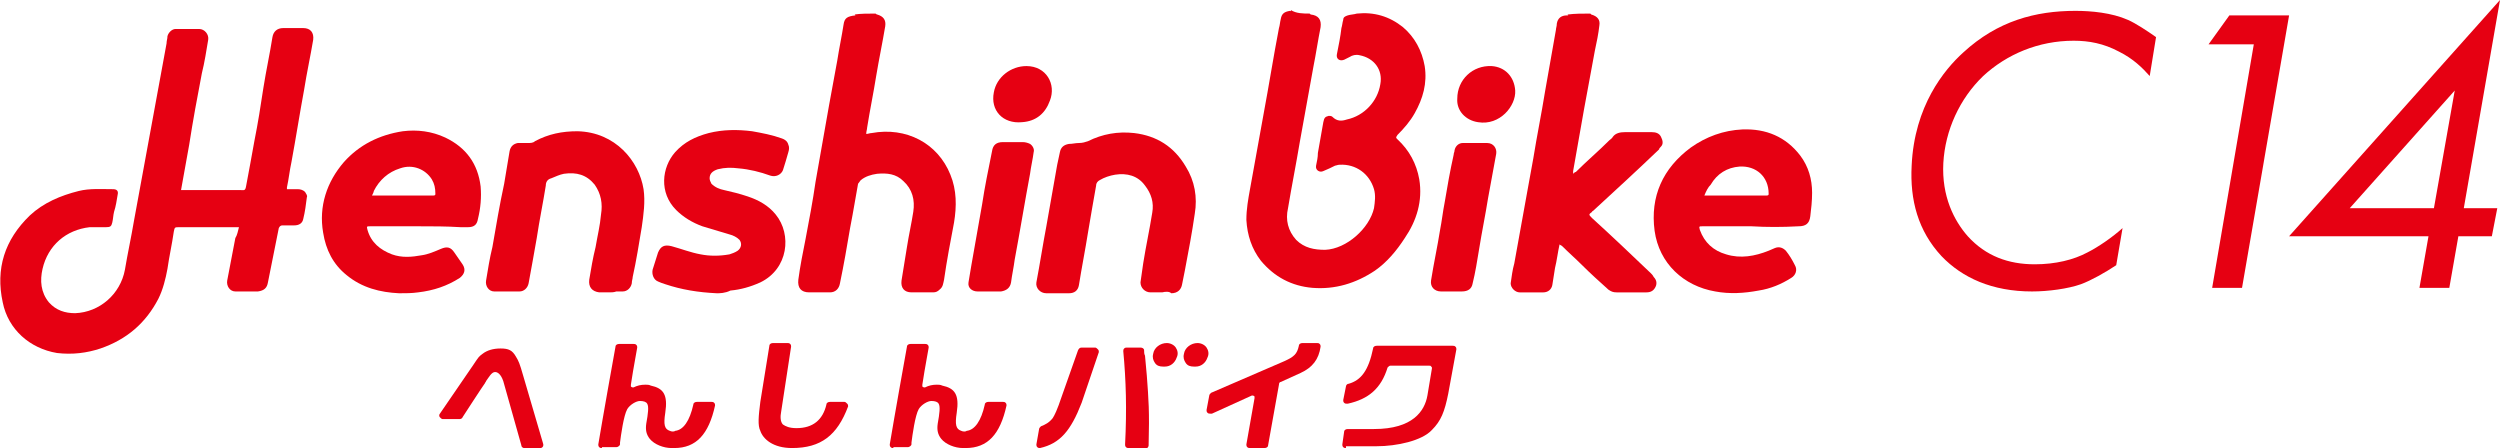 <?xml version="1.0" encoding="utf-8"?>
<!-- Generator: Adobe Illustrator 28.0.0, SVG Export Plug-In . SVG Version: 6.00 Build 0)  -->
<svg version="1.1" id="レイヤー_1" xmlns="http://www.w3.org/2000/svg" xmlns:xlink="http://www.w3.org/1999/xlink" x="0px"
	 y="0px" viewBox="0 0 276.2 49.5" style="enable-background:new 0 0 276.2 49.5;" xml:space="preserve">
<style type="text/css">
	.st0{fill:#E60012;}
</style>
<g>
	<g>
		<g>
			<path class="st0" d="M237.5,8.4c-0.8-0.9-1.8-1.9-3.4-2.7c-1.7-0.9-3.3-1.2-5-1.2c-3.9,0-7.4,1.5-10,3.9c-2.6,2.5-4.2,6-4.4,9.6
				c-0.2,3.7,1.2,6.4,2.7,8.1c2,2.2,4.5,3.1,7.4,3.1c2.3,0,4.3-0.5,5.8-1.3c1.2-0.6,2.8-1.7,3.9-2.7l-0.7,4.1
				c-1.2,0.8-2.8,1.7-3.9,2.1c-1.4,0.5-3.6,0.8-5.4,0.8c-4.4,0-7.7-1.5-10-3.9c-2.6-2.8-3.5-6.2-3.3-10c0.3-6.6,3.6-10.6,5.7-12.5
				c3.8-3.5,8-4.6,12.4-4.6c1.7,0,4,0.2,5.8,1c0.9,0.4,2.1,1.2,3.1,1.9L237.5,8.4z"/>
			<path class="st0" d="M249,4.9l-5,0l2.3-3.2l6.6,0l-5.2,30.1l-3.3,0L249,4.9z"/>
			<path class="st0" d="M272.2,23l3.7,0l-0.6,3.1l-3.7,0l-1,5.7l-3.3,0l1-5.7l-15.4,0L276.2,0L272.2,23z M268.9,23l2.3-13l-11.6,13
				L268.9,23z"/>
		</g>
	</g>
</g>
<g>
	<path class="st0" d="M144.7,1.5c0,0,0.1,0.1,0.1,0.1c0.9,0.1,1.2,0.6,1.1,1.4c-0.3,1.5-0.5,2.9-0.8,4.4c-0.5,2.8-1,5.5-1.5,8.3
		c-0.4,2.4-0.9,4.9-1.3,7.3c-0.3,1.3,0,2.5,0.9,3.5c0.9,0.9,2,1.1,3.2,1.1c2.4-0.1,4.9-2.4,5.4-4.6c0.1-0.7,0.2-1.4,0-2.1
		c-0.5-1.7-2-2.8-3.8-2.7c-0.2,0-0.4,0.1-0.5,0.1c-0.4,0.2-0.8,0.4-1.3,0.6c-0.4,0.2-0.9-0.1-0.8-0.6c0.1-0.5,0.2-0.9,0.2-1.4
		c0.2-1.1,0.4-2.3,0.6-3.4c0.1-0.5,0.2-0.6,0.6-0.7c0.1,0,0.3,0,0.4,0.1c0.5,0.5,1,0.5,1.6,0.3c1.9-0.4,3.4-2,3.7-3.9
		c0.3-1.6-0.7-2.9-2.3-3.2c-0.4-0.1-0.8,0-1.1,0.2c-0.2,0.1-0.4,0.2-0.6,0.3c-0.5,0.2-0.9-0.1-0.8-0.6c0.2-1,0.4-2,0.5-2.9
		c0.1-0.3,0.1-0.6,0.2-0.9c0-0.3,0.2-0.4,0.5-0.5c0.3-0.1,0.7-0.1,1-0.2c1.9-0.2,3.6,0.3,5.1,1.5c1.3,1.1,2.1,2.6,2.4,4.3
		c0.3,1.9-0.2,3.6-1.1,5.2c-0.5,0.9-1.2,1.7-1.9,2.4c-0.2,0.3-0.2,0.3,0,0.5c1.3,1.2,2.1,2.7,2.4,4.4c0.4,2.4-0.3,4.6-1.6,6.5
		c-0.9,1.4-2,2.7-3.3,3.6c-2.1,1.4-4.4,2.1-6.9,1.9c-2.3-0.2-4.2-1.2-5.7-3c-1-1.3-1.5-2.8-1.6-4.5c0-1.2,0.2-2.3,0.4-3.4
		c0.5-2.8,1-5.5,1.5-8.3c0.6-3.2,1.1-6.4,1.7-9.5c0.1-0.3,0.1-0.6,0.2-1c0.1-0.6,0.4-0.8,1-0.9c0,0,0.2,0.1,0.1-0.1
		C143.2,1.5,144,1.5,144.7,1.5z"/>
	<path class="st0" d="M96.7,1.5c0.1,0,0.1,0.1,0.2,0.1c0.7,0.2,1,0.6,0.9,1.3c-0.3,1.8-0.7,3.7-1,5.5c-0.3,1.9-0.7,3.8-1,5.7
		c0,0.2-0.1,0.4-0.1,0.7c0.2,0,0.4-0.1,0.6-0.1c3.8-0.7,7.3,1.1,8.7,4.6c0.7,1.7,0.7,3.5,0.4,5.3c-0.4,2.1-0.8,4.2-1.1,6.3
		c-0.1,0.4-0.1,0.8-0.5,1.1c-0.2,0.2-0.4,0.3-0.7,0.3c-0.8,0-1.6,0-2.4,0c-0.8,0-1.2-0.5-1.1-1.3c0.2-1.2,0.4-2.4,0.6-3.7
		c0.2-1.3,0.5-2.6,0.7-3.9c0.2-1.3-0.1-2.5-1.1-3.4c-0.8-0.8-1.8-0.9-2.9-0.8c-0.7,0.1-1.3,0.3-1.8,0.7c-0.1,0.1-0.2,0.3-0.3,0.4
		c-0.2,1.1-0.4,2.3-0.6,3.4c-0.4,2-0.7,4.1-1.1,6.1c-0.1,0.5-0.2,1-0.3,1.5c-0.1,0.6-0.5,1-1.1,1c-0.8,0-1.5,0-2.3,0
		c-0.9,0-1.3-0.5-1.2-1.4c0.2-1.5,0.5-3,0.8-4.5c0.4-2.1,0.8-4.2,1.1-6.3c0.5-2.8,1-5.7,1.5-8.5c0.3-1.6,0.6-3.3,0.9-4.9
		c0.2-1.3,0.5-2.7,0.7-4c0.1-0.7,0.4-0.9,1.3-1c0,0,0-0.1-0.1-0.1C95.1,1.5,95.9,1.5,96.7,1.5z"/>
	<path class="st0" d="M175.7,1.5c0,0,0.1,0.1,0.1,0.1c0.7,0.2,1,0.6,0.9,1.2c-0.1,0.9-0.3,1.9-0.5,2.8c-0.4,2.2-0.8,4.3-1.2,6.5
		c-0.4,2.3-0.8,4.5-1.2,6.8c0,0.1,0,0.2,0,0.3c0.1-0.1,0.2-0.2,0.3-0.2c1.2-1.2,2.5-2.3,3.7-3.5c0.1-0.1,0.3-0.2,0.4-0.4
		c0.3-0.4,0.8-0.5,1.3-0.5c1,0,2,0,3,0c0.4,0,0.8,0.1,1,0.5c0.2,0.4,0.3,0.8,0,1.1c-0.1,0.1-0.2,0.2-0.2,0.3
		c-2.4,2.3-4.8,4.5-7.3,6.8c0,0-0.1,0-0.1,0.1c-0.4,0.3-0.4,0.3,0,0.7c2.2,2,4.3,4,6.5,6.1c0.1,0.1,0.2,0.2,0.3,0.4
		c0.3,0.3,0.4,0.7,0.2,1.1c-0.2,0.4-0.5,0.6-1,0.6c-0.6,0-1.3,0-1.9,0c-0.5,0-1,0-1.4,0c-0.4,0-0.6-0.1-0.9-0.3
		c-1-0.9-2-1.8-2.9-2.7c-0.7-0.7-1.5-1.4-2.2-2.1c-0.1-0.1-0.2-0.1-0.3-0.2c-0.2,0.9-0.3,1.8-0.5,2.6c-0.1,0.6-0.2,1.2-0.3,1.9
		c-0.1,0.5-0.5,0.8-1,0.8c-0.9,0-1.8,0-2.6,0c-0.5,0-1-0.5-1-1c0.1-0.7,0.2-1.5,0.4-2.2c0.5-2.8,1-5.5,1.5-8.3
		c0.2-1.1,0.4-2.2,0.6-3.3c0.4-2.5,0.9-4.9,1.3-7.4c0.4-2.3,0.8-4.5,1.2-6.8c0-0.2,0.1-0.4,0.1-0.7c0.1-0.6,0.5-0.9,1.1-0.9
		c0.1,0,0.1,0,0.2,0c-0.1,0-0.1-0.1-0.1-0.1C174,1.5,174.8,1.5,175.7,1.5z"/>
	<path class="st0" d="M26.4,25.1c-0.1,0-0.2,0-0.3,0c-2.1,0-4.2,0-6.3,0c-0.5,0-0.5,0-0.6,0.5c-0.2,1.4-0.5,2.7-0.7,4.1
		c-0.2,1.1-0.5,2.3-1,3.3c-1.4,2.7-3.5,4.5-6.4,5.5c-1.5,0.5-3.1,0.7-4.8,0.5c-3-0.5-5.4-2.6-6-5.6c-0.8-3.7,0.2-6.9,3-9.6
		c1.5-1.4,3.4-2.2,5.4-2.7c1.2-0.3,2.5-0.2,3.8-0.2c0.4,0,0.6,0.2,0.5,0.6c-0.1,0.6-0.2,1.3-0.4,1.9c-0.1,0.4-0.1,0.8-0.2,1.2
		c-0.1,0.4-0.2,0.5-0.7,0.5c-0.6,0-1.2,0-1.8,0c-2.6,0.3-4.6,2-5.2,4.6c-0.3,1.3-0.2,2.6,0.7,3.7c0.8,0.9,1.8,1.2,2.9,1.2
		c2.7-0.1,5-2.1,5.5-4.8c0.3-1.8,0.7-3.6,1-5.4c0.6-3.3,1.2-6.5,1.8-9.8c0.6-3.3,1.2-6.5,1.8-9.8c0-0.3,0.1-0.5,0.1-0.8
		c0.1-0.4,0.5-0.8,0.9-0.8c0.9,0,1.7,0,2.6,0c0.6,0,1.1,0.6,1,1.2c-0.2,1.2-0.4,2.5-0.7,3.7c-0.5,2.6-1,5.3-1.4,7.9
		c-0.3,1.7-0.6,3.3-0.9,5c0.1,0,0.2,0,0.3,0c2.1,0,4.2,0,6.3,0c0.4,0,0.5,0.1,0.6-0.5c0.3-1.6,0.6-3.2,0.9-4.9c0.4-2,0.7-3.9,1-5.9
		c0.3-1.9,0.7-3.7,1-5.6c0.1-0.6,0.5-1,1.2-1c0.7,0,1.5,0,2.2,0c0.8,0,1.2,0.5,1.1,1.3c-0.3,1.8-0.7,3.6-1,5.5
		c-0.5,2.7-0.9,5.3-1.4,8c-0.2,0.9-0.3,1.9-0.5,2.8c0,0.1,0,0.1,0,0.2c0.4,0,0.8,0,1.2,0c0.3,0,0.6,0.1,0.8,0.3
		c0.1,0.2,0.3,0.4,0.2,0.6c-0.1,0.8-0.2,1.6-0.4,2.4c-0.1,0.5-0.5,0.7-1,0.7c-0.4,0-0.9,0-1.3,0c-0.2,0-0.3,0.1-0.4,0.3
		c-0.2,1-0.4,2-0.6,3c-0.2,1-0.4,2-0.6,3c-0.1,0.6-0.4,0.9-1.1,1c-0.8,0-1.7,0-2.5,0c-0.6,0-1-0.6-0.9-1.2c0.3-1.6,0.6-3.1,0.9-4.7
		C26.2,26,26.3,25.5,26.4,25.1z"/>
	<path class="st0" d="M46.2,25c-1.8,0-3.5,0-5.3,0c-0.4,0-0.4,0-0.3,0.4c0.4,1.4,1.4,2.2,2.7,2.7c1.1,0.4,2.2,0.3,3.3,0.1
		c0.7-0.1,1.4-0.4,2.1-0.7c0.7-0.3,1.1-0.2,1.5,0.4c0.3,0.4,0.6,0.9,0.9,1.3c0.4,0.6,0.2,1.1-0.3,1.5c-1.4,0.9-2.9,1.4-4.6,1.6
		c-0.7,0.1-1.4,0.1-2.1,0.1c-2.1-0.1-4.1-0.6-5.8-2c-1.5-1.2-2.3-2.8-2.6-4.7c-0.5-2.9,0.4-5.6,2.3-7.8c1.7-1.9,3.9-3,6.5-3.4
		c1.6-0.2,3.2,0,4.7,0.7c2.3,1.1,3.6,2.9,3.9,5.4c0.1,1.2,0,2.4-0.3,3.6c-0.1,0.6-0.4,0.9-1.1,0.9c-0.3,0-0.5,0-0.8,0
		C49.3,25,47.8,25,46.2,25C46.2,25,46.2,25,46.2,25z M41.1,21.6c0.1,0,0.2,0,0.3,0c2.2,0,4.3,0,6.5,0c0.2,0,0.2-0.1,0.2-0.2
		c0-0.6-0.1-1.1-0.4-1.6c-0.7-1.1-2.1-1.7-3.5-1.2c-1.3,0.4-2.3,1.3-2.9,2.5C41.3,21.2,41.2,21.4,41.1,21.6z"/>
	<path class="st0" d="M193.5,25c-1.8,0-3.6,0-5.4,0c-0.4,0-0.4,0-0.3,0.4c0.5,1.4,1.5,2.3,2.9,2.7c1.6,0.5,3.2,0.2,4.7-0.4
		c0.2-0.1,0.5-0.2,0.7-0.3c0.5-0.2,0.9,0,1.2,0.3c0.4,0.5,0.7,1,1,1.6c0.3,0.5,0.1,1.1-0.4,1.4c-1.1,0.7-2.3,1.2-3.6,1.4
		c-1.6,0.3-3.2,0.4-4.8,0.1c-3.5-0.6-6.2-3.1-6.7-6.7c-0.5-3.8,0.9-6.9,4-9.2c1.7-1.2,3.6-1.9,5.7-2c2.6-0.1,4.8,0.8,6.4,2.9
		c0.9,1.2,1.3,2.6,1.3,4.1c0,0.9-0.1,1.8-0.2,2.6c-0.1,0.8-0.5,1.1-1.3,1.1C196.9,25.1,195.2,25.1,193.5,25
		C193.5,25,193.5,25,193.5,25z M188.3,21.6c0.2,0,0.2,0,0.3,0c2.2,0,4.4,0,6.6,0c0.2,0,0.2-0.1,0.2-0.2c0-1.9-1.4-3.1-3.2-3
		c-1.4,0.1-2.5,0.8-3.2,2C188.7,20.7,188.5,21.1,188.3,21.6z"/>
	<path class="st0" d="M67.4,32.3c-0.4,0-0.8,0-1.2,0c-0.8-0.1-1.2-0.6-1.1-1.4c0.2-1.2,0.4-2.4,0.7-3.6c0.2-1.2,0.5-2.4,0.6-3.6
		c0.2-1.2,0-2.3-0.7-3.3c-0.9-1.1-2-1.4-3.4-1.2c-0.5,0.1-0.9,0.3-1.4,0.5c-0.4,0.1-0.6,0.4-0.6,0.8c-0.3,1.9-0.7,3.8-1,5.8
		c-0.3,1.7-0.6,3.4-0.9,5c-0.1,0.5-0.5,0.9-1,0.9c-0.9,0-1.9,0-2.8,0c-0.6,0-1-0.6-0.9-1.2c0.2-1.2,0.4-2.5,0.7-3.7
		c0.4-2.3,0.8-4.7,1.3-7c0.2-1.2,0.4-2.4,0.6-3.6c0.1-0.5,0.4-0.8,0.9-0.9c0.4,0,0.7,0,1.1,0c0.3,0,0.6,0,0.8-0.2
		c1.5-0.8,3-1.1,4.7-1.1c4.2,0.1,6.8,3.3,7.3,6.4c0.2,1.4,0,2.8-0.2,4.2c-0.3,1.8-0.6,3.7-1,5.5c0,0.2-0.1,0.4-0.1,0.7
		c-0.1,0.5-0.5,0.9-1,0.9c-0.2,0-0.5,0-0.7,0C67.8,32.3,67.6,32.3,67.4,32.3C67.4,32.3,67.4,32.3,67.4,32.3z"/>
	<path class="st0" d="M128.4,32.3c-0.4,0-0.8,0-1.3,0c-0.6,0-1.1-0.5-1.1-1.1c0.1-0.7,0.2-1.4,0.3-2.1c0.3-1.9,0.7-3.7,1-5.6
		c0.2-1.1-0.1-2.1-0.8-3c-0.8-1.1-2-1.4-3.3-1.2c-0.6,0.1-1.2,0.3-1.7,0.6c-0.2,0.1-0.4,0.3-0.4,0.6c-0.3,1.7-0.6,3.4-0.9,5.2
		c-0.3,1.9-0.7,3.9-1,5.8c-0.1,0.6-0.5,0.9-1.1,0.9c-0.8,0-1.7,0-2.5,0c-0.7,0-1.2-0.6-1.1-1.2c0.4-2.1,0.7-4.1,1.1-6.2
		c0.4-2.3,0.8-4.5,1.2-6.8c0.1-0.5,0.2-0.9,0.3-1.4c0.1-0.5,0.4-0.8,1-0.9c0.4,0,0.7-0.1,1.1-0.1c0.4,0,0.7-0.1,1-0.2
		c1.6-0.8,3.3-1.1,5.1-0.9c2.5,0.3,4.4,1.5,5.7,3.7c1,1.6,1.3,3.4,1,5.2c-0.3,2.1-0.7,4.2-1.1,6.3c-0.1,0.5-0.2,1-0.3,1.5
		c-0.1,0.6-0.5,1-1.2,1C129.2,32.2,128.8,32.2,128.4,32.3C128.4,32.2,128.4,32.2,128.4,32.3z"/>
	<path class="st0" d="M79.2,32.4c-2.1-0.1-3.9-0.4-5.7-1c-0.3-0.1-0.6-0.2-0.8-0.3c-0.5-0.2-0.7-0.8-0.6-1.3
		c0.2-0.6,0.4-1.3,0.6-1.9c0.3-0.7,0.7-0.9,1.5-0.7c1.1,0.3,2.1,0.7,3.2,0.9c1,0.2,2.1,0.2,3.2,0c0.3-0.1,0.6-0.2,0.9-0.4
		c0.4-0.3,0.5-0.8,0.2-1.2c-0.3-0.3-0.7-0.5-1.1-0.6c-1-0.3-2-0.6-3-0.9c-1.1-0.4-2.1-1-2.9-1.8c-1.9-1.9-1.6-4.7-0.1-6.4
		c1-1.1,2.2-1.7,3.7-2.1c1.6-0.4,3.2-0.4,4.8-0.2c1.1,0.2,2.2,0.4,3.3,0.8c0.3,0.1,0.6,0.3,0.7,0.7c0.1,0.2,0.1,0.5,0,0.8
		c-0.2,0.7-0.4,1.4-0.6,2c-0.2,0.5-0.8,0.8-1.4,0.6c-1.1-0.4-2.3-0.7-3.5-0.8c-0.8-0.1-1.5-0.1-2.3,0.1c-0.6,0.2-0.9,0.5-0.9,1
		c0,0.2,0.1,0.4,0.2,0.6c0.4,0.4,0.9,0.6,1.4,0.7c0.9,0.2,1.7,0.4,2.6,0.7c1.2,0.4,2.3,1,3.1,2c1.8,2.2,1.4,6-1.7,7.5
		c-1.1,0.5-2.2,0.8-3.3,0.9C80.1,32.4,79.5,32.4,79.2,32.4z"/>
	<path class="st0" d="M160.4,32.2c-0.4,0-0.8,0-1.2,0c-0.7,0-1.2-0.5-1.1-1.2c0.3-1.9,0.7-3.7,1-5.6c0.2-1,0.3-2,0.5-3
		c0.3-1.8,0.6-3.5,1-5.3c0-0.2,0.1-0.3,0.1-0.5c0.1-0.5,0.5-0.8,0.9-0.8c0.9,0,1.8,0,2.7,0c0.7,0,1.1,0.6,1,1.2
		c-0.3,1.6-0.6,3.3-0.9,4.9c-0.3,1.9-0.7,3.8-1,5.7c-0.2,1.2-0.4,2.5-0.7,3.7c-0.1,0.6-0.5,0.9-1.2,0.9c-0.2,0-0.4,0-0.6,0
		C160.8,32.2,160.6,32.2,160.4,32.2C160.4,32.2,160.4,32.2,160.4,32.2z"/>
	<path class="st0" d="M109.2,32.2c-0.4,0-0.8,0-1.2,0c-0.6,0-1.1-0.4-1-1c0.1-0.6,0.2-1.2,0.3-1.8c0.4-2.3,0.8-4.5,1.2-6.8
		c0.3-2,0.7-3.9,1.1-5.9c0.1-0.7,0.5-1,1.2-1c0.7,0,1.5,0,2.2,0c0.3,0,0.6,0.1,0.8,0.2c0.3,0.2,0.5,0.6,0.4,0.9
		c-0.1,0.8-0.3,1.6-0.4,2.4c-0.6,3.2-1.1,6.3-1.7,9.5c-0.1,0.8-0.3,1.7-0.4,2.5c-0.1,0.6-0.5,0.9-1.1,1
		C110,32.2,109.6,32.2,109.2,32.2C109.2,32.2,109.2,32.2,109.2,32.2z"/>
	<path class="st0" d="M113.4,7.3c2.2,0,3.3,2,2.6,3.8c-0.5,1.4-1.5,2.3-3.1,2.4c-2.1,0.2-3.5-1.3-3.1-3.3
		C110.1,8.5,111.7,7.3,113.4,7.3z"/>
	<path class="st0" d="M161,10.9c0-2.1,1.7-3.7,3.8-3.6c1.5,0.1,2.5,1.2,2.6,2.7c0.1,1.7-1.7,3.9-4.1,3.5
		C161.9,13.3,160.9,12.2,161,10.9z"/>
</g>
<g>
	<path class="st0" d="M66.5,49.5c-0.1,0-0.2,0-0.3-0.1c-0.1-0.1-0.1-0.2-0.1-0.3c0,0,0.6-3.6,1.9-10.8c0-0.2,0.2-0.3,0.4-0.3H70
		c0.1,0,0.2,0,0.3,0.1c0.1,0.1,0.1,0.2,0.1,0.3c0,0.1-0.4,2.1-0.7,4.1c0,0.1,0,0.1,0,0.2c0,0,0.1,0.1,0.2,0.1c0,0,0.1,0,0.1,0
		c0.4-0.2,0.8-0.3,1.3-0.3c0.2,0,0.4,0,0.6,0.1c1.4,0.3,1.9,1,1.6,3c-0.2,1.3-0.1,1.8,0.5,2c0.2,0.1,0.5,0.1,0.6,0
		c0.9-0.1,1.6-1.1,2-2.9c0-0.2,0.2-0.3,0.4-0.3h1.6c0.1,0,0.2,0,0.3,0.1c0.1,0.1,0.1,0.2,0.1,0.3c-0.7,3.2-2.1,4.7-4.5,4.7
		c0,0,0,0,0,0c-0.1,0-0.2,0-0.3,0c-0.9,0-1.9-0.4-2.4-1c-0.4-0.5-0.5-1-0.4-1.7c0.2-1.1,0.3-1.9,0.1-2.2c-0.1-0.2-0.4-0.3-0.8-0.3
		c-0.4,0-1.1,0.4-1.4,0.9c-0.4,0.7-0.7,2.9-0.8,3.7c0,0.1,0,0.2,0,0.2c0,0.1-0.2,0.3-0.4,0.3H66.5z"/>
	<path class="st0" d="M98.7,49.5c-0.1,0-0.2,0-0.3-0.1c-0.1-0.1-0.1-0.2-0.1-0.3c0,0,0.6-3.6,1.9-10.8c0-0.2,0.2-0.3,0.4-0.3h1.6
		c0.1,0,0.2,0,0.3,0.1c0.1,0.1,0.1,0.2,0.1,0.3c0,0.1-0.4,2.1-0.7,4.1c0,0.1,0,0.1,0,0.2c0,0,0.1,0.1,0.2,0.1c0,0,0.1,0,0.1,0
		c0.4-0.2,0.8-0.3,1.3-0.3c0.2,0,0.4,0,0.6,0.1c1.4,0.3,1.9,1,1.6,3c-0.2,1.3-0.1,1.8,0.5,2c0.2,0.1,0.5,0.1,0.6,0
		c0.9-0.1,1.6-1.1,2-2.9c0-0.2,0.2-0.3,0.4-0.3h1.6c0.1,0,0.2,0,0.3,0.1c0.1,0.1,0.1,0.2,0.1,0.3c-0.7,3.2-2.1,4.7-4.5,4.7
		c0,0,0,0,0,0c-0.1,0-0.2,0-0.3,0c-0.9,0-1.9-0.4-2.4-1c-0.4-0.5-0.5-1-0.4-1.7c0.2-1.1,0.3-1.9,0.1-2.2c-0.1-0.2-0.4-0.3-0.8-0.3
		c-0.4,0-1.1,0.4-1.4,0.9c-0.4,0.7-0.7,2.9-0.8,3.7c0,0.1,0,0.2,0,0.2c0,0.1-0.2,0.3-0.4,0.3H98.7z"/>
	<path class="st0" d="M138.1,49.5c-0.1,0-0.2,0-0.3-0.1c-0.1-0.1-0.1-0.2-0.1-0.3l0.9-5.1c0-0.1,0-0.1,0-0.2c0,0-0.1-0.1-0.2-0.1
		c0,0-0.1,0-0.1,0l-4.4,2c-0.1,0-0.1,0-0.2,0c-0.1,0-0.2,0-0.3-0.1c-0.1-0.1-0.1-0.2-0.1-0.3l0.3-1.6c0-0.1,0.1-0.2,0.2-0.3l8.1-3.5
		c1.1-0.5,1.4-0.8,1.6-1.7c0-0.2,0.2-0.3,0.4-0.3h1.6c0.1,0,0.2,0,0.3,0.1c0.1,0.1,0.1,0.2,0.1,0.3c-0.2,1.4-0.9,2.3-2.2,2.9l-2.2,1
		c-0.1,0-0.2,0.1-0.2,0.3l-1.2,6.7c0,0.2-0.2,0.3-0.4,0.3H138.1z"/>
	<path class="st0" d="M148.7,49.5c-0.1,0-0.2,0-0.3-0.1c-0.1-0.1-0.1-0.2-0.1-0.3l0.2-1.4c0-0.2,0.2-0.3,0.4-0.3l2.9,0
		c4.3,0,5.6-2,5.9-3.7l0.5-3c0-0.1,0-0.2-0.1-0.2c0-0.1-0.1-0.1-0.2-0.1h-4.3c-0.1,0-0.2,0.1-0.3,0.2c-0.7,2.3-2.1,3.5-4.4,4
		c0,0,0,0-0.1,0c-0.1,0-0.2,0-0.3-0.1c-0.1-0.1-0.1-0.2-0.1-0.3l0.3-1.5c0-0.1,0.1-0.3,0.3-0.3c1.4-0.4,2.2-1.5,2.7-3.9
		c0-0.2,0.2-0.3,0.4-0.3h8.4c0.1,0,0.2,0,0.3,0.1c0.1,0.1,0.1,0.2,0.1,0.3l-0.9,4.9c-0.4,2-0.8,3-1.8,4c-1.1,1.2-3.9,1.8-6.1,1.8
		H148.7z"/>
	<g>
		<path class="st0" d="M114.9,49.5c-0.1,0-0.2,0-0.3-0.1c-0.1-0.1-0.1-0.2-0.1-0.3l0.3-1.7c0-0.1,0.1-0.2,0.2-0.3
			c0.5-0.2,0.9-0.4,1.3-0.9c0.2-0.3,0.5-0.9,1-2.4l1.8-5.1c0.1-0.2,0.2-0.3,0.4-0.3h1.5c0.1,0,0.2,0.1,0.3,0.2
			c0.1,0.1,0.1,0.2,0.1,0.3l-1.9,5.6C118.3,47.6,117.1,49,114.9,49.5C115,49.5,115,49.5,114.9,49.5z M124.7,49.5
			c-0.1,0-0.2,0-0.3-0.1c-0.1-0.1-0.1-0.2-0.1-0.3c0.2-3.9,0.1-7.1-0.2-10.3c0-0.1,0-0.2,0.1-0.3c0.1-0.1,0.2-0.1,0.3-0.1h1.5
			c0.2,0,0.4,0.1,0.4,0.3c0,0.2,0,0.4,0.1,0.6l0.2,2.2c0.2,2.7,0.3,3.9,0.2,7.7c0,0.2-0.2,0.4-0.4,0.4H124.7z"/>
		<path class="st0" d="M128.5,40.5c-0.4,0-0.7-0.1-0.9-0.4c-0.2-0.3-0.3-0.6-0.2-1c0.1-0.7,0.8-1.2,1.5-1.2c0.4,0,0.8,0.2,1,0.5
			c0.2,0.3,0.3,0.7,0.1,1.1c-0.2,0.6-0.7,1-1.3,1C128.6,40.5,128.6,40.5,128.5,40.5z"/>
		<path class="st0" d="M131.9,40.5c-0.4,0-0.7-0.1-0.9-0.4c-0.2-0.3-0.3-0.6-0.2-1c0.1-0.7,0.8-1.2,1.5-1.2c0.4,0,0.8,0.2,1,0.5
			c0.2,0.3,0.3,0.7,0.1,1.1c-0.2,0.6-0.7,1-1.3,1C132,40.5,131.9,40.5,131.9,40.5z"/>
	</g>
	<path class="st0" d="M87.5,49.5c-2.1,0-3.2-1-3.5-1.9C83.7,47,83.8,46,84,44.4c0.1-0.6,1-6.2,1-6.2c0-0.2,0.2-0.3,0.4-0.3h1.6
		c0.1,0,0.2,0,0.3,0.1c0.1,0.1,0.1,0.2,0.1,0.3c0,0-1,6.5-1.1,7.2c-0.1,0.5-0.1,1.1,0.2,1.4c0.3,0.2,0.7,0.4,1.5,0.4
		c1.8,0,2.9-0.9,3.3-2.6c0-0.2,0.2-0.3,0.4-0.3h1.6c0.1,0,0.2,0.1,0.3,0.2c0.1,0.1,0.1,0.2,0.1,0.3C92.5,48.1,90.7,49.5,87.5,49.5z"
		/>
	<path class="st0" d="M57.8,41.5c-0.4-1.4-0.5-1.6-0.8-2.1c-0.4-0.7-0.8-0.9-1.7-0.9c-0.8,0-1.5,0.2-2,0.6c-0.4,0.3-0.4,0.3-1,1.2
		l-3.7,5.4c-0.1,0.1-0.1,0.3,0,0.4c0.1,0.1,0.2,0.2,0.3,0.2h1.9c0.1,0,0.3-0.1,0.3-0.2c0,0,2.2-3.4,2.5-3.8c0-0.1,0.1-0.1,0.1-0.2
		c0.3-0.4,0.6-1,1-1c0.5,0,0.8,0.7,0.9,1l2,7.1c0,0.2,0.2,0.3,0.3,0.3h1.8c0.2,0,0.4-0.2,0.3-0.5L57.8,41.5z"/>
</g>
</svg>
